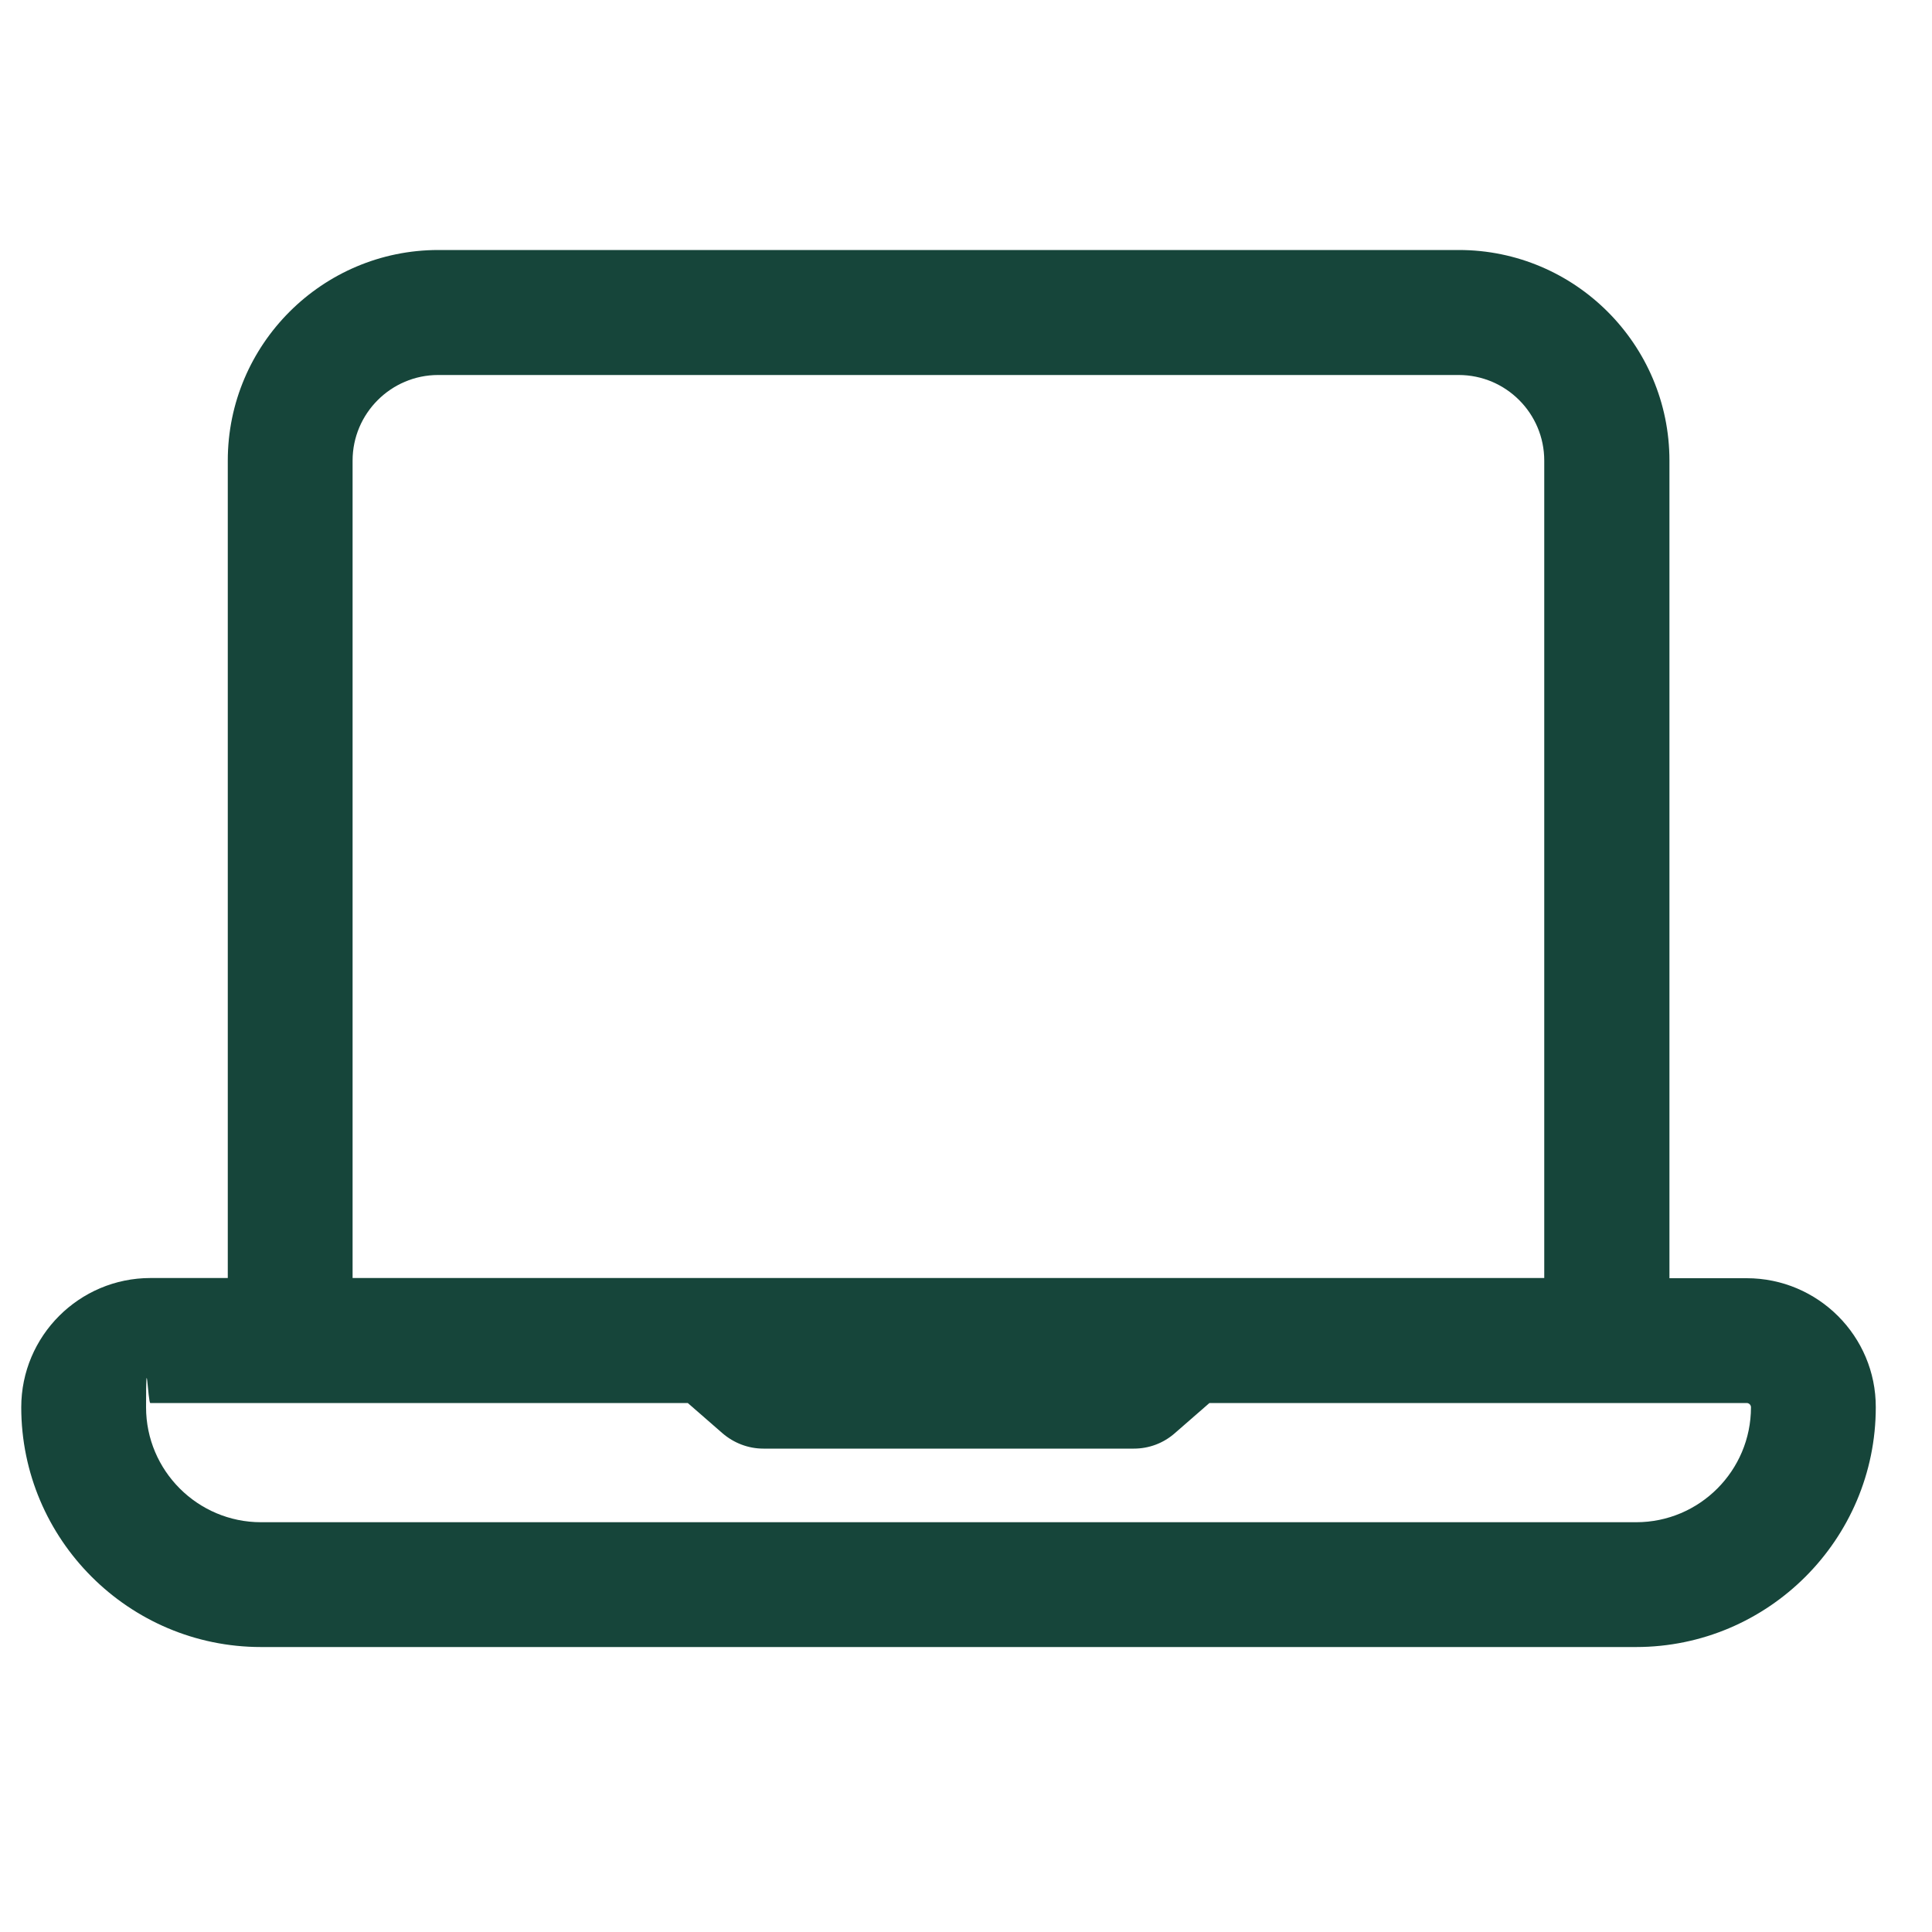 <?xml version="1.0" encoding="UTF-8"?>
<svg id="Livello_1" data-name="Livello 1" xmlns="http://www.w3.org/2000/svg" version="1.1" viewBox="0 0 1000 1000">
  <defs>
    <style>
      .cls-1 {
        fill: #16453a;
        stroke-width: 0px;
      }
    </style>
  </defs>
  <path class="cls-1" d="M904.1,661.6h-40V238.4c0-60.1-48.9-109-109-109H226.9c-60.1,0-109,48.9-109,109v423.1h-40c-36.9,0-66.9,30-66.9,66.9,0,68.4,55.7,124.1,124.1,124.1h711.7c68.4,0,124.1-55.7,124.1-124.1.1-36.8-29.9-66.8-66.8-66.8ZM182.5,238.4c0-24.4,19.9-44.3,44.3-44.3h528.2c24.5,0,44.3,19.9,44.3,44.3v423.1H182.5V238.4ZM846.9,787.9H135.1c-32.8,0-59.5-26.7-59.5-59.5s1-2.2,2.2-2.2h278.2l17.9,15.6c5.9,5.1,13.4,8,21.2,8h191.8c7.8,0,15.3-2.8,21.2-8l17.9-15.6h278.1c1.2,0,2.2,1,2.2,2.2,0,32.8-26.6,59.5-59.4,59.5Z"/>
</svg>